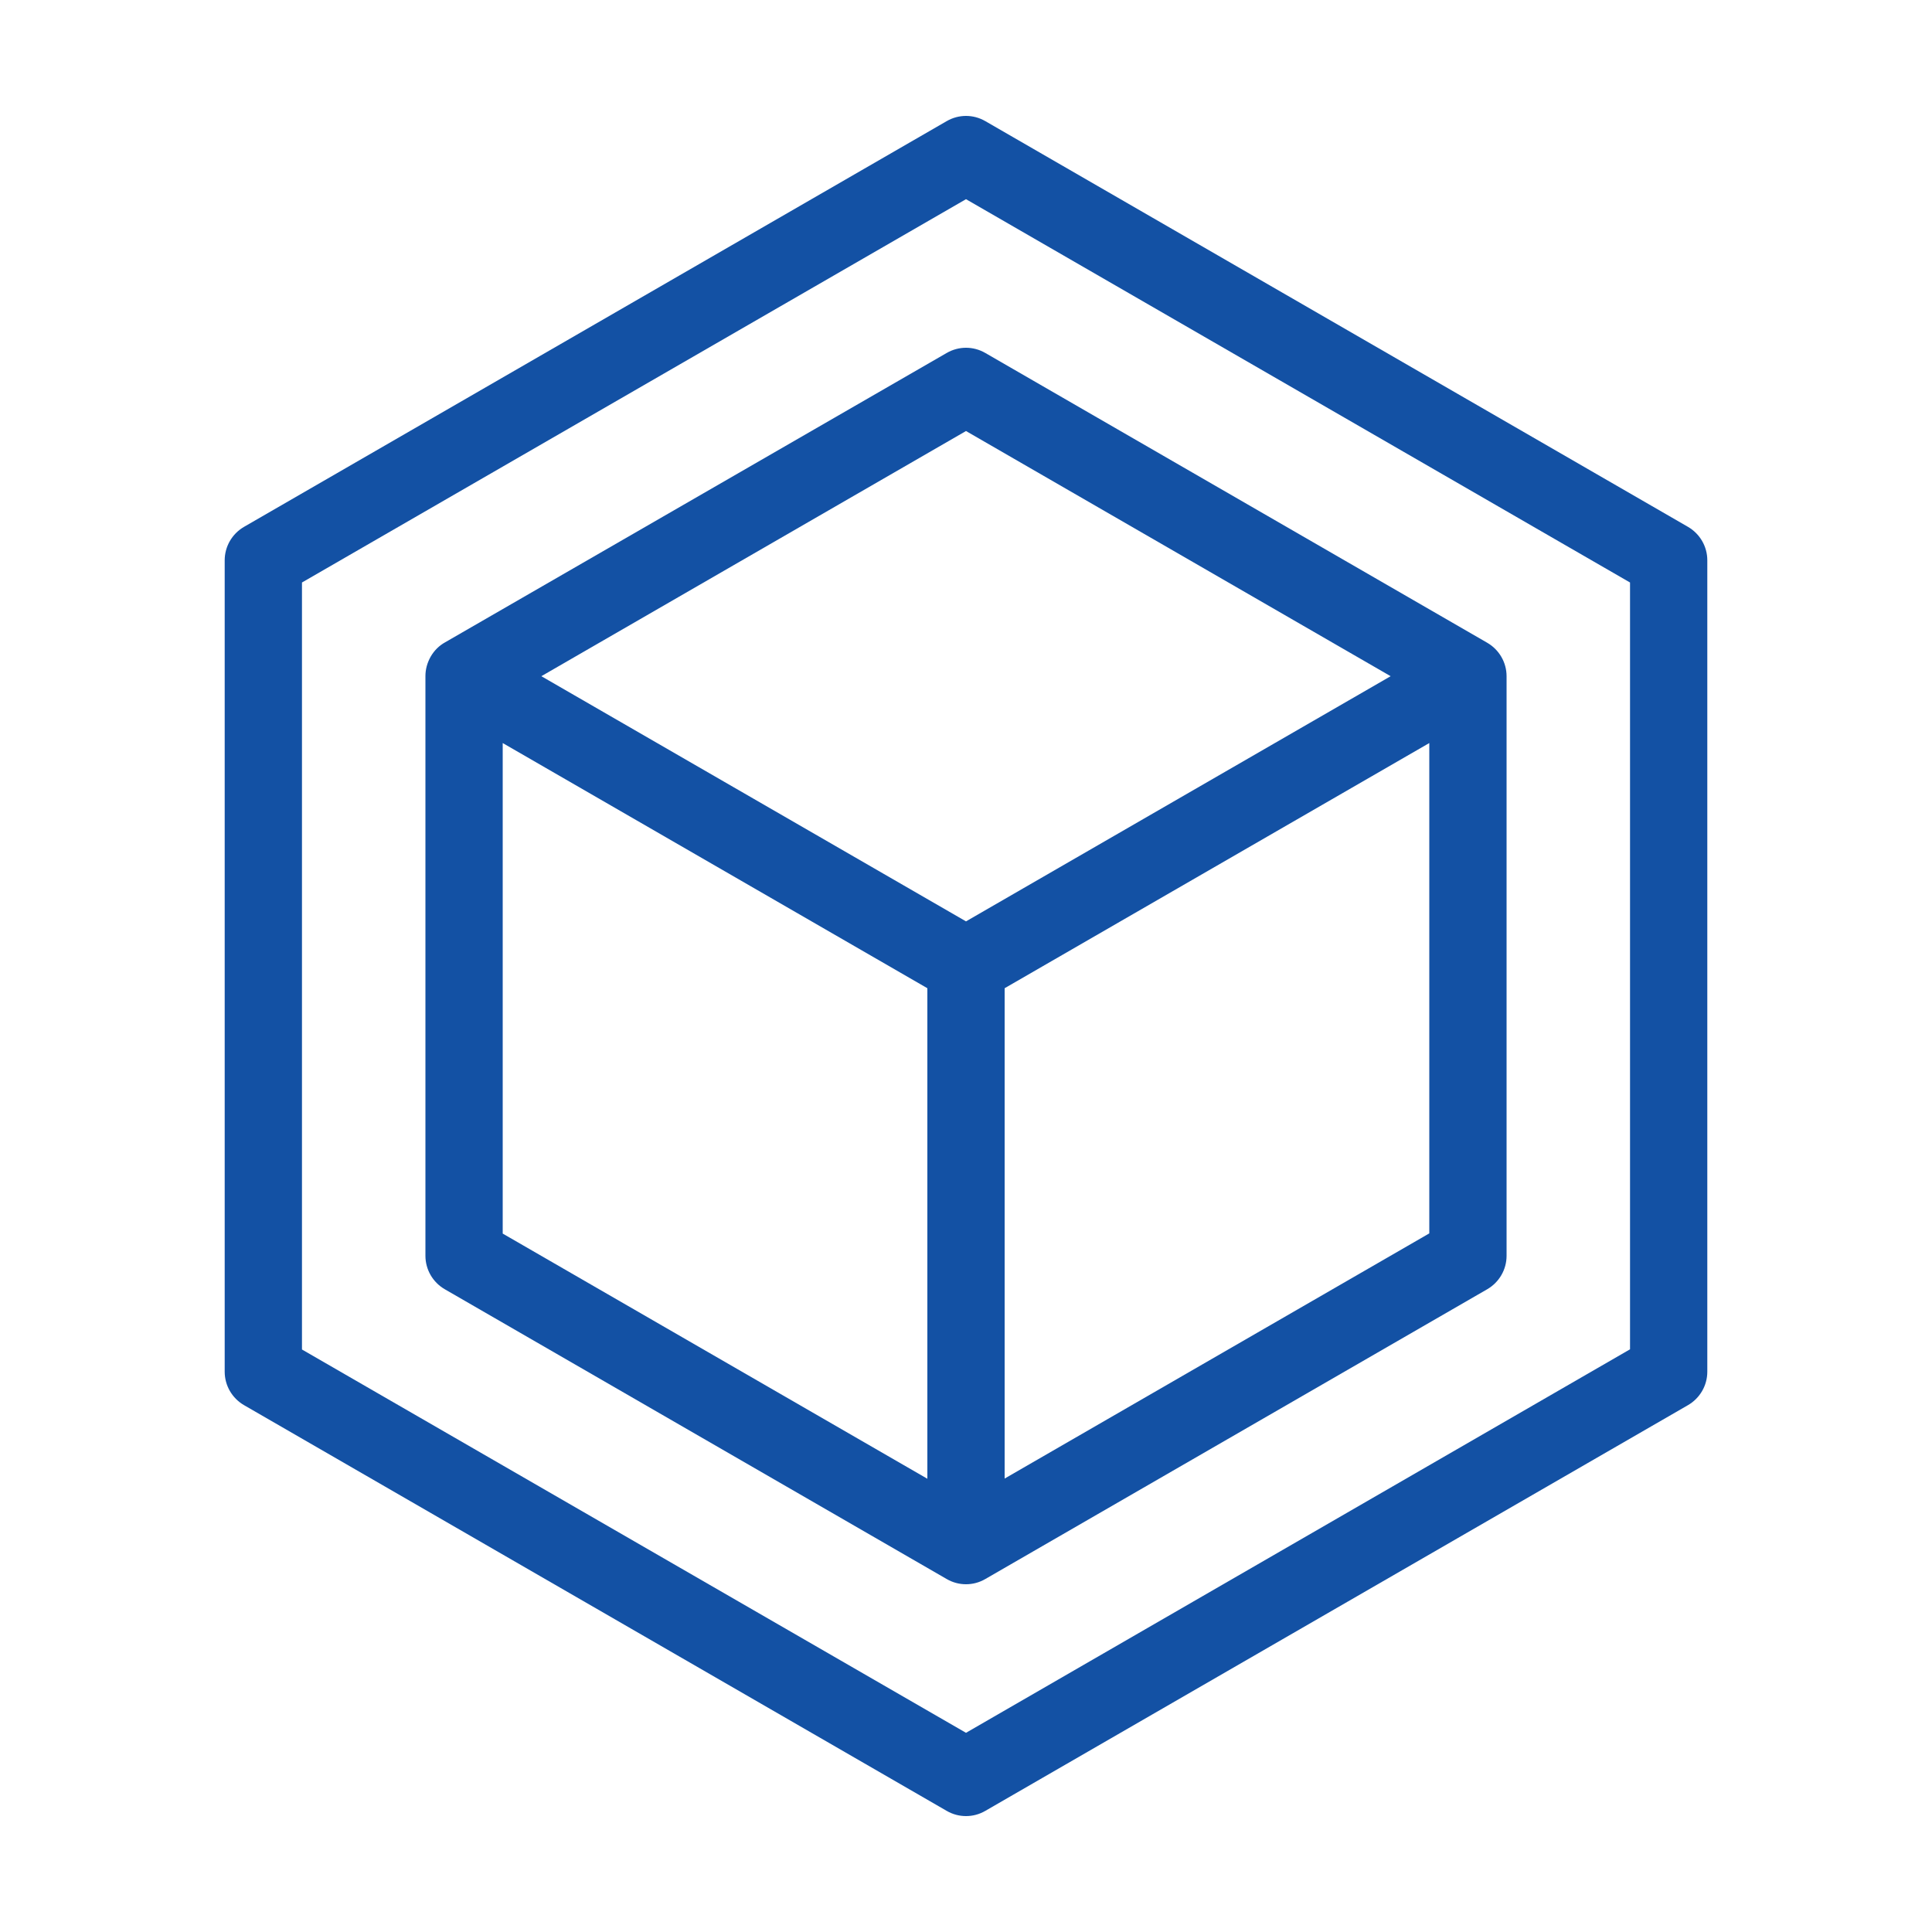 <?xml version='1.0' encoding='utf-8'?><!-- Generator: Adobe Illustrator 28.0.0, SVG Export Plug-In . SVG Version: 6.00 Build 0) --><svg version='1.1' id='Layer_1' xmlns='http://www.w3.org/2000/svg' xmlns:xlink='http://www.w3.org/1999/xlink' x='0px' y='0px' viewBox='0 0 1000 1000' style='enable-background:new 0 0 1000 1000;' xml:space='preserve'><style type='text/css'> .st0{fill:#1351a4;} </style><path class='st0' d='M500,940c-3.5,0-6.9-0.9-10-2.7l-363.7-210c-6.2-3.6-10-10.2-10-17.3V290c0-7.1,3.8-13.7,10-17.3L490,62.7 c6.2-3.6,13.8-3.6,20,0l363.7,210c6.2,3.6,10,10.2,10,17.3v420c0,7.1-3.8,13.7-10,17.3L510,937.3C506.9,939.1,503.5,940,500,940z M156.3,698.5L500,896.9l343.7-198.5V301.5L500,103.1L156.3,301.5V698.5z'/><path class='st0' d='M500,820c-3.5,0-6.9-0.9-10-2.7l-259.8-150c-6.2-3.6-10-10.2-10-17.3V350.3c0-0.1,0-0.2,0-0.4 c0-3.4,0.9-6.8,2.7-10c1.9-3.3,4.5-5.8,7.6-7.5L490,182.7c6.2-3.6,13.8-3.6,20,0l259.8,150c6.2,3.6,10,10.2,10,17.3v300 c0,7.1-3.8,13.7-10,17.3L510,817.3C506.9,819.1,503.5,820,500,820z M520,511.5v253.8l219.8-126.9V384.6L520,511.5z M260.2,638.5 L480,765.4V511.5L260.2,384.6V638.5z M280.2,350L500,476.9L719.8,350L500,223.1L280.2,350z'/></svg>
